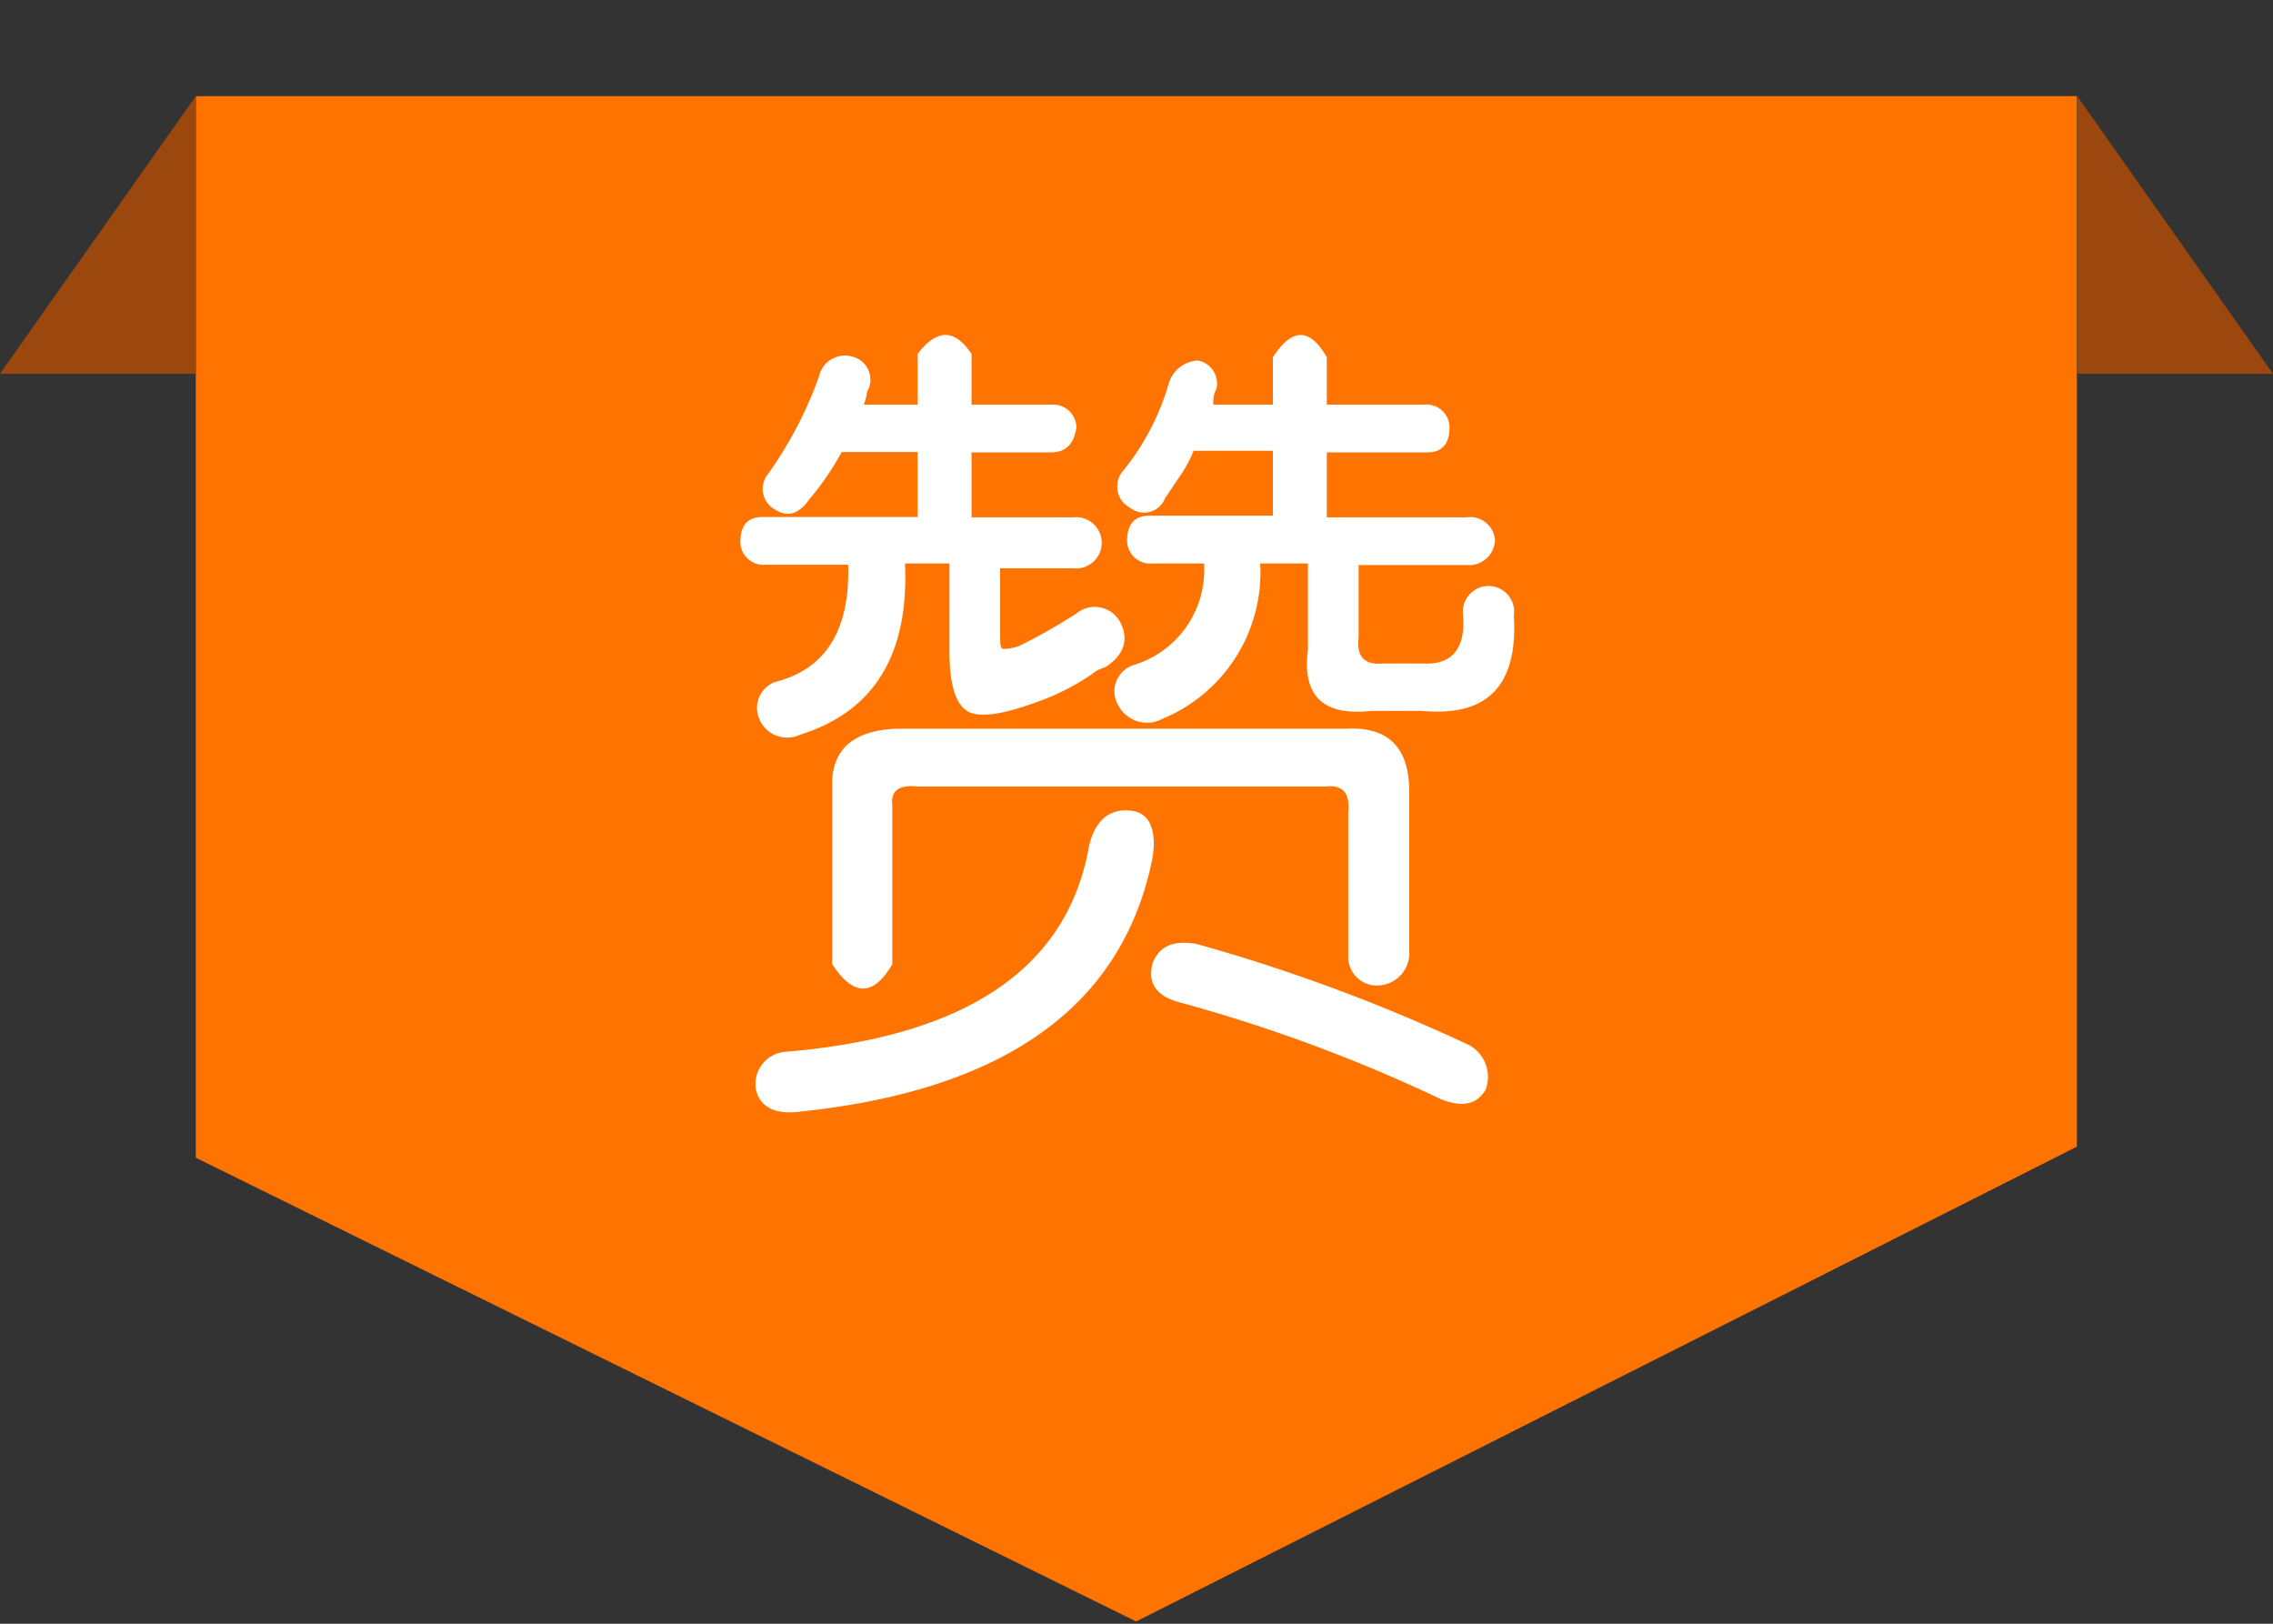<svg id="layer_1" data-name="layer 1" xmlns="http://www.w3.org/2000/svg" viewBox="0 0 70 50"><rect x="0" y="0" width="70" height="50" fill="#333333" stroke="none"/><defs><style>.cls-1{fill:#ff7300;}.cls-2{fill:#9b470e;}.cls-3{fill:#fff;}</style></defs><polygon class="cls-1" points="6.03 2.96 63.96 2.96 63.96 35.31 34.99 49.93 6.03 35.65 6.03 2.96"/><polygon class="cls-2" points="6.03 2.96 0 11.51 6.03 11.51 6.03 2.96"/><polygon class="cls-2" points="63.97 2.96 70 11.51 63.97 11.51 63.97 2.96"/><path class="cls-3" d="M29.92,10.9v1.56h2.45a.72.72,0,0,1,.78.69q-.1.78-.78.78H29.92v2h3.13a.79.79,0,1,1,0,1.57H30.8V19.5c0,.32,0,.48.1.48s.23,0,.49-.09a17.38,17.38,0,0,0,1.76-1,.89.89,0,0,1,1.36.29c.26.53.1,1-.48,1.37a1,1,0,0,0-.39.2,7.18,7.18,0,0,1-1.47.78q-1.76.68-2.34.39c-.39-.2-.59-.82-.59-1.86V17.35H27.87q.19,4.2-3.22,5.27a.93.93,0,0,1-1.27-.49A.85.85,0,0,1,23.87,21q2.34-.59,2.25-3.61H23.58a.71.71,0,0,1-.78-.69c0-.52.22-.78.68-.78h4.78v-2H25.92a8.59,8.59,0,0,1-1,1.46c-.32.46-.68.56-1.07.3a.72.72,0,0,1-.2-1.08,12.32,12.32,0,0,0,1.57-3A.82.82,0,0,1,26.31,11a.73.73,0,0,1,.39,1.07,1.34,1.34,0,0,1-.1.39h1.66V10.9C28.85,10.12,29.4,10.12,29.92,10.9Zm5.57,15.53q-1.37,6.84-10.94,7.81c-.71.07-1.14-.16-1.27-.68a1,1,0,0,1,.88-1.17q8.4-.69,9.38-6.35c.19-.78.62-1.14,1.27-1.08S35.62,25.65,35.49,26.43Zm7.91-2.05v4.88a1,1,0,0,1-.88,1.08.88.88,0,0,1-1-.88V25q.09-.87-.69-.78H28.26c-.58-.06-.84.13-.78.59v4.88c-.58,1-1.2,1-1.85,0V24q.09-1.47,1.95-1.56H41.45Q43.4,22.33,43.4,24.38ZM40.86,11v1.46h3a.71.71,0,0,1,.78.69c0,.52-.23.78-.68.78H40.86v2h4.3a.77.77,0,0,1,.88.69.8.8,0,0,1-.88.78H41.84v2.24c-.07.59.19.85.78.79h1.17c.91.06,1.34-.43,1.27-1.47a.79.79,0,1,1,1.56,0q.2,3.22-2.83,2.93H42.23Q40,22.14,40.28,20V17.35H38.81a4.88,4.88,0,0,1-3,4.78,1,1,0,0,1-1.36-.39.85.85,0,0,1,.49-1.27,3.06,3.06,0,0,0,2.14-3.12H35.49a.71.71,0,0,1-.78-.69c0-.52.23-.78.68-.78H39.2v-2H36.76a4.2,4.2,0,0,1-.49.88l-.39.58a.69.69,0,0,1-1.07.3.74.74,0,0,1-.2-1.17A7.58,7.58,0,0,0,36,11.78a1,1,0,0,1,.88-.68.72.72,0,0,1,.58.88.8.8,0,0,0-.09.48H39.2V11C39.79,10.09,40.34,10.09,40.86,11Zm-4,18.07a53.83,53.83,0,0,1,8.4,3.12,1.12,1.12,0,0,1,.49,1.37c-.27.45-.72.55-1.37.29a48.26,48.26,0,0,0-8.11-3q-1-.29-.78-1.17C35.69,29.13,36.14,28.94,36.86,29.07Z"/></svg>

